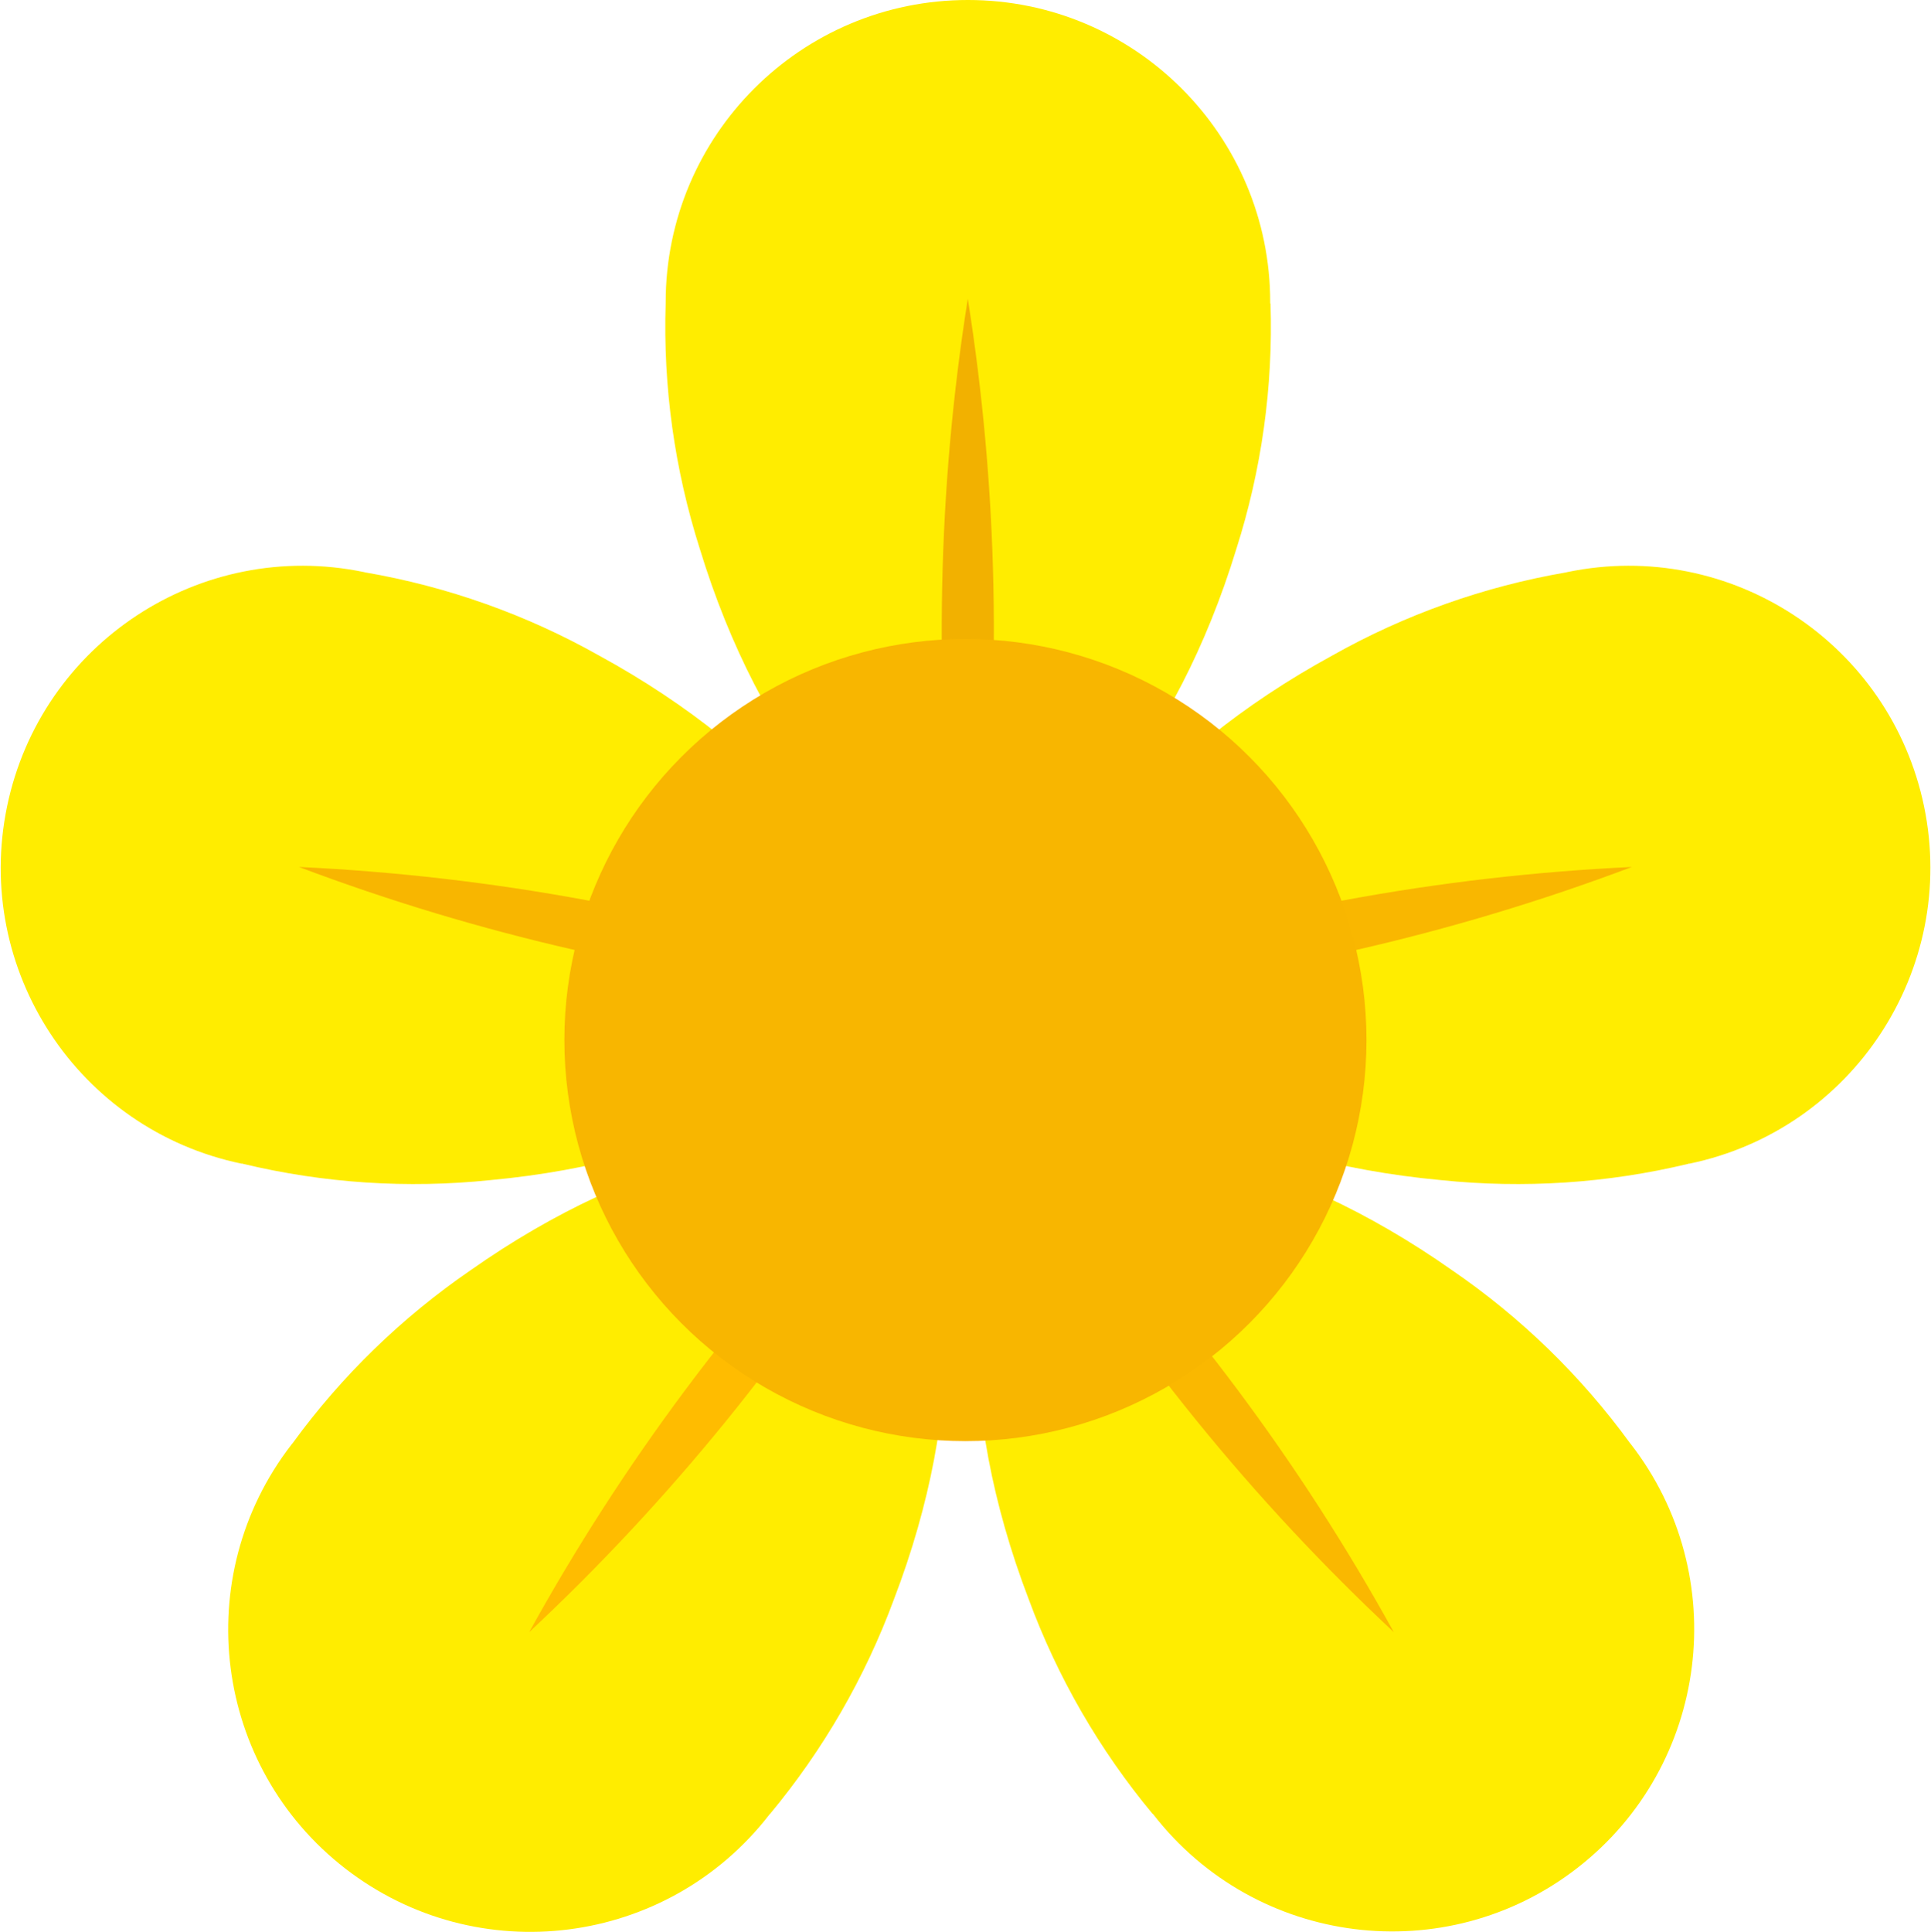 <svg id="Layer_1" xmlns="http://www.w3.org/2000/svg" viewBox="0 0 129.91 130.04" width="130">
  <defs>
    <style>
      .cls-1 {
        fill: #fab800;
      }

      .cls-2 {
        fill: #f9b700;
      }

      .cls-3 {
        fill: #f2b100;
      }

      .cls-4 {
        fill: #ffbc00;
      }

      .cls-5 {
        fill: #f8b600;
      }

      .cls-6 {
        fill: #ffed00;
      }
    </style>
  </defs>
  <g id="flower">
    <g id="petals">
      <path id="Path_7623" class="cls-6" d="M85.47,20.43v-.08c0-11.24-9.11-20.35-20.35-20.35s-20.35,9.11-20.35,20.35v.08c-.18,5.6.6,11.18,2.3,16.52,4.03,13.21,11.94,22.63,18.06,21.79,6.12.84,14.03-8.58,18.06-21.79,1.7-5.33,2.48-10.92,2.3-16.52"/>
      <path id="Path_7624" class="cls-6" d="M113.62,78.33h.08c10.99-2.29,18.06-13.05,15.79-24.04-2.28-10.99-13.03-18.06-24.02-15.78l-.08.02c-5.52.95-10.85,2.84-15.73,5.59-12.14,6.62-19.78,16.25-17.72,22.07.42,6.16,11.25,11.98,25.03,13.25,5.58.58,11.21.21,16.66-1.1"/>
      <path id="Path_7625" class="cls-2" d="M71.67,65.42c.05.26.11.52.2.77.02.27.06.53.12.79,12.94-1.14,25.67-4.04,37.83-8.62-12.98.61-25.81,2.98-38.15,7.06"/>
      <path id="Path_7626" class="cls-6" d="M16.29,78.33h-.08C5.22,76.04-1.85,65.28.43,54.29s13.03-18.06,24.03-15.78h0l.08.02c5.52.95,10.85,2.84,15.73,5.59,12.14,6.62,19.78,16.25,17.72,22.07-.43,6.16-11.26,11.98-25.03,13.25-5.58.58-11.21.21-16.66-1.1"/>
      <path id="Path_7627" class="cls-5" d="M58.23,65.42c-.05.26-.12.52-.21.77-.02.27-.06.53-.12.79-12.94-1.14-25.67-4.04-37.82-8.62,12.98.61,25.81,2.98,38.15,7.06"/>
      <path id="Path_7628" class="cls-6" d="M77.56,122.09l.05.06c6.89,8.87,19.67,10.48,28.54,3.59,8.87-6.89,10.48-19.67,3.59-28.54h0s-.03-.04-.05-.06c-3.3-4.53-7.34-8.46-11.97-11.63-11.3-7.96-23.33-10.55-27.65-6.13-5.35,3.09-5.8,15.37-.86,28.27,1.94,5.26,4.76,10.14,8.34,14.45"/>
      <path id="Path_7629" class="cls-1" d="M70.61,78.8c-.21.16-.41.34-.6.53-.23.14-.45.29-.66.46,6.74,11.1,14.96,21.22,24.44,30.08-6.27-11.36-14.07-21.82-23.18-31.07"/>
      <path id="Path_7630" class="cls-6" d="M51.8,122.09s-.03.04-.05.06c-6.88,8.89-19.65,10.51-28.54,3.64-8.89-6.88-10.51-19.65-3.64-28.54.01-.02.03-.04.04-.05l.05-.06c3.3-4.53,7.35-8.46,11.97-11.63,11.3-7.96,23.33-10.55,27.65-6.13,5.35,3.09,5.8,15.37.86,28.27-1.94,5.26-4.76,10.14-8.34,14.45"/>
      <path id="Path_7631" class="cls-4" d="M58.76,78.8c.21.16.41.34.6.53.23.14.45.29.66.46-6.74,11.09-14.96,21.22-24.44,30.08,6.27-11.36,14.07-21.82,23.18-31.07"/>
      <path id="Path_7632" class="cls-3" d="M64.31,58.84c.27,0,.53-.01.8-.04.27.03.53.05.8.04,1.5-12.89,1.23-25.92-.8-38.73-2.03,12.81-2.3,25.85-.8,38.73"/>
    </g>
    <circle id="middle" class="cls-5" cx="64.95" cy="70.01" r="27"/>
  </g>
</svg>